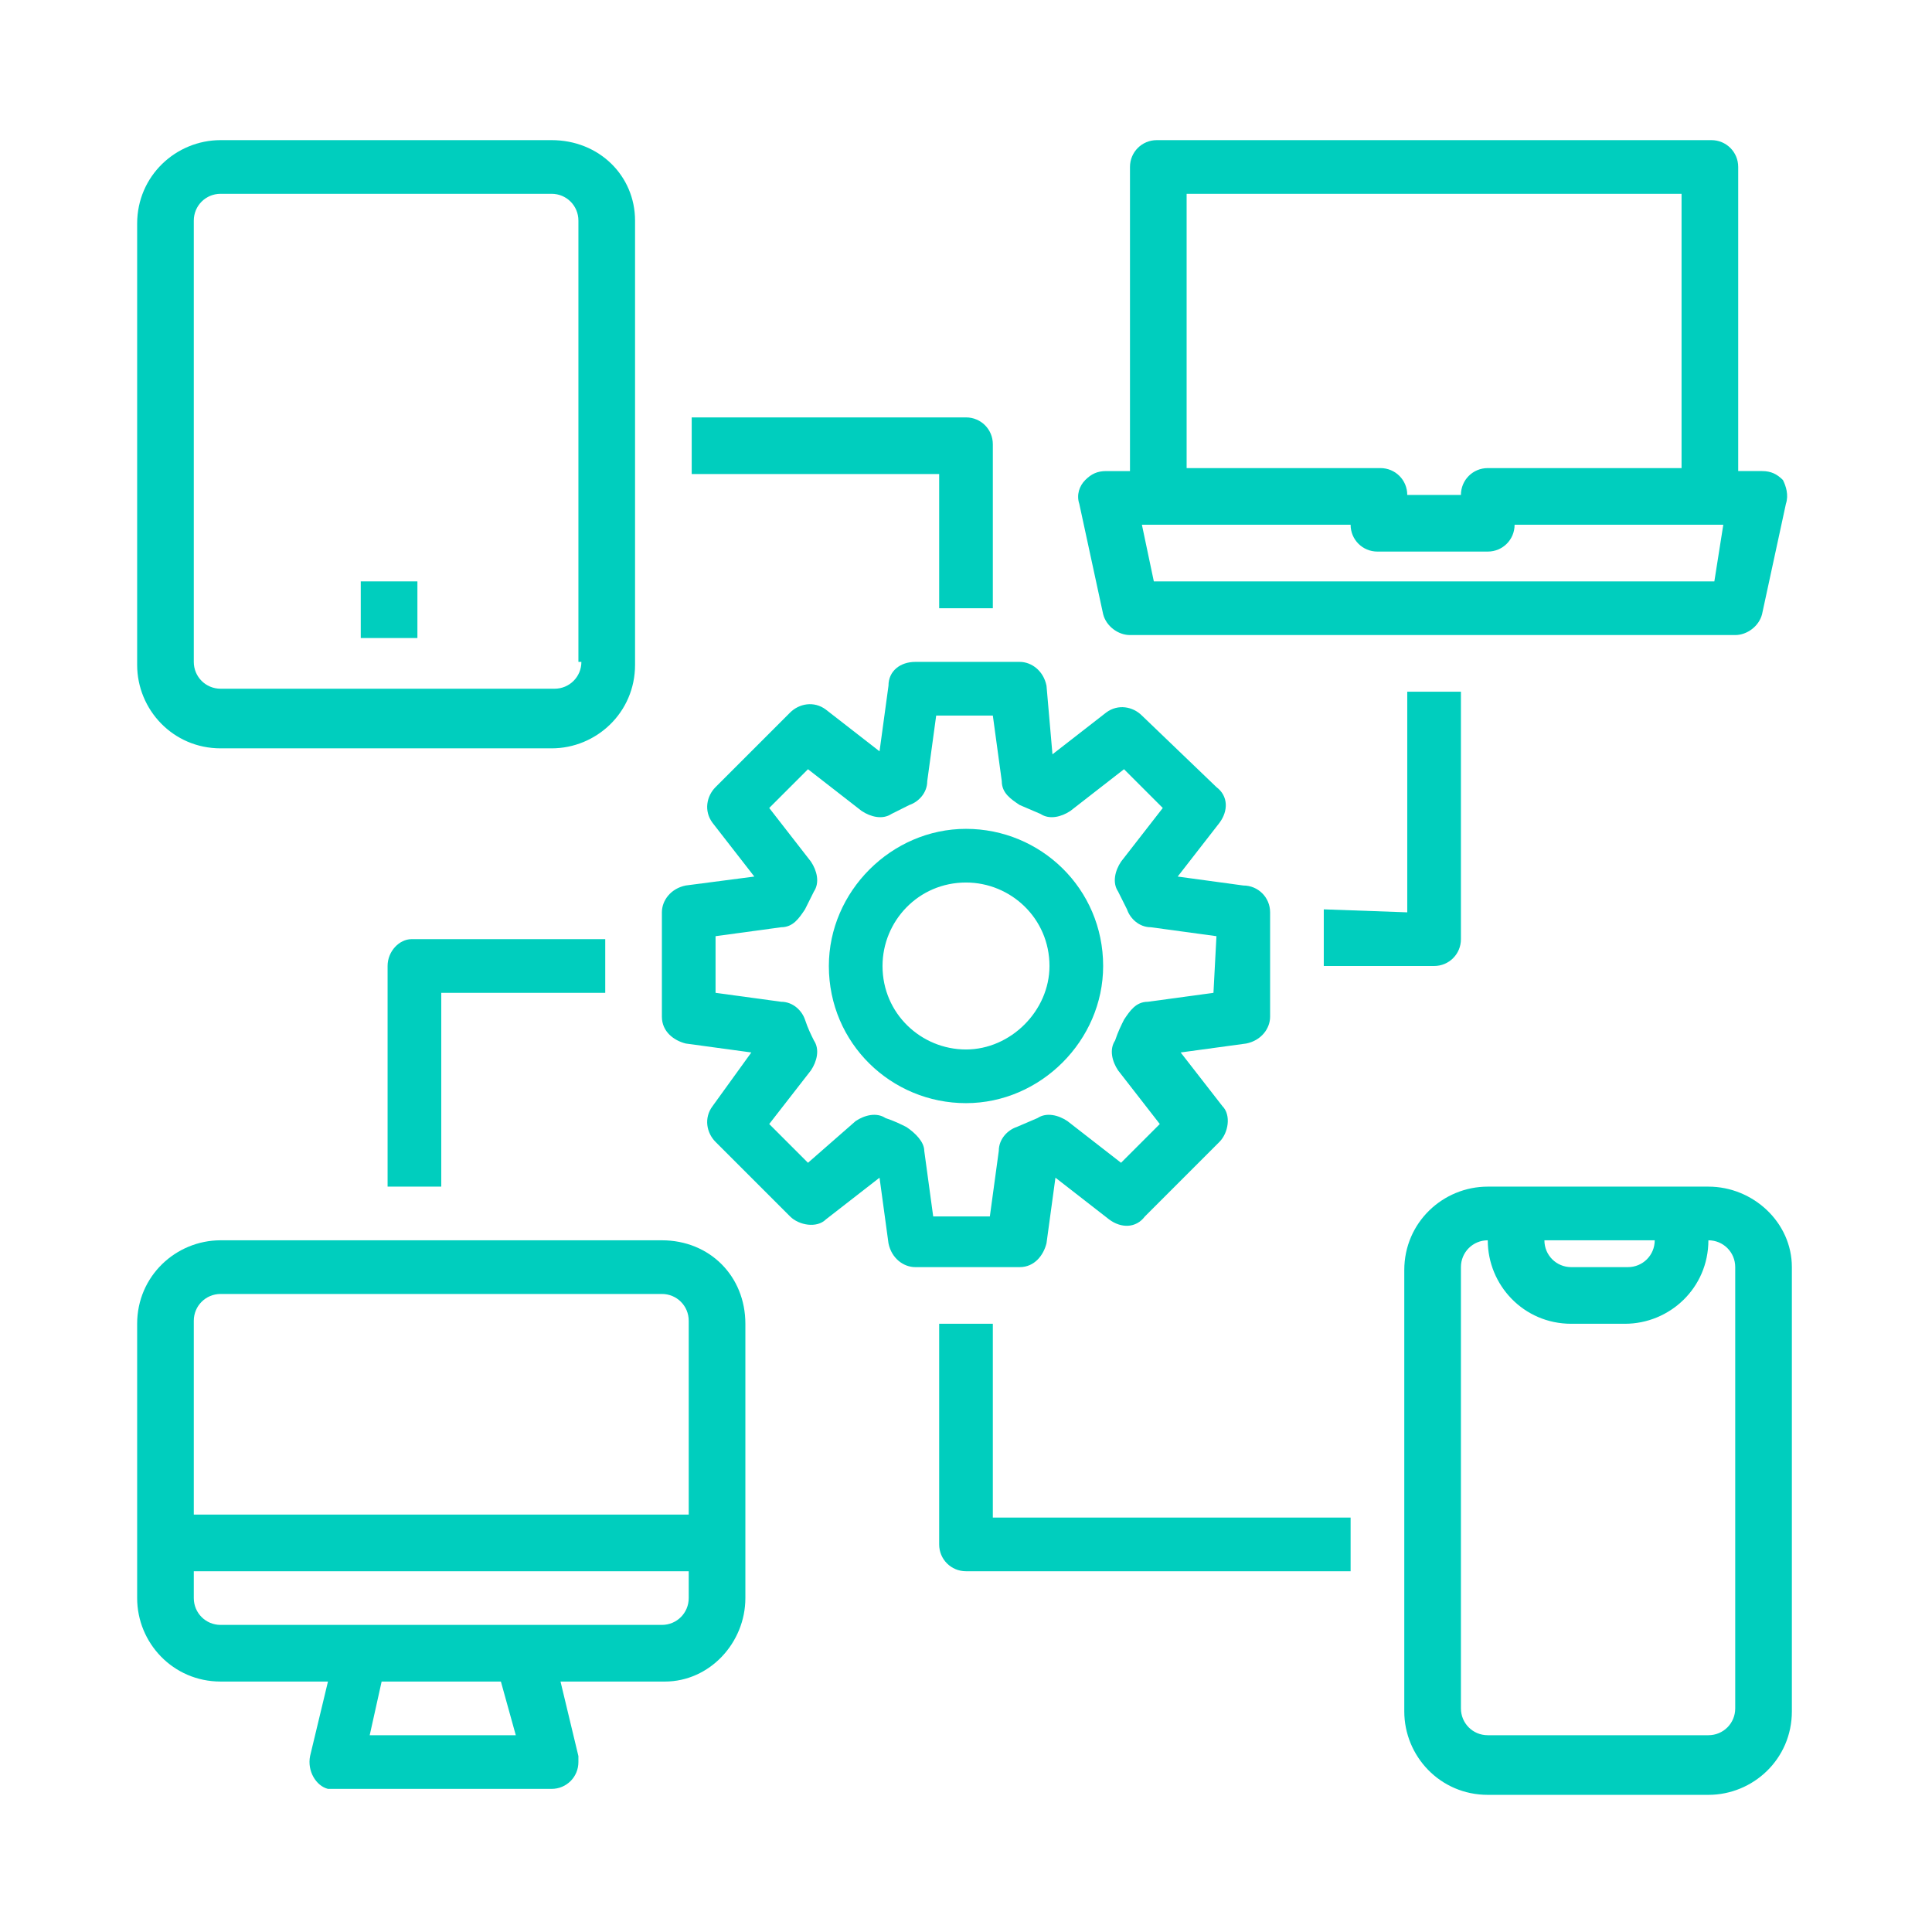<?xml version="1.0" encoding="utf-8"?>
<!-- Generator: Adobe Illustrator 26.3.1, SVG Export Plug-In . SVG Version: 6.00 Build 0)  -->
<svg version="1.1" id="Layer_1" xmlns="http://www.w3.org/2000/svg" xmlns:xlink="http://www.w3.org/1999/xlink" x="0px" y="0px"
	 viewBox="0 0 64.8 64.8" style="enable-background:new 0 0 64.8 64.8;" xml:space="preserve">
<style type="text/css">
	.st0{fill:#00CEBE;}
</style>
<g id="device">
	<path class="st0" d="M59.8,16.1c-0.2-0.2-0.4-0.3-0.7-0.3h-0.8V5.6c0-0.5-0.4-0.9-0.9-0.9H38.8c-0.5,0-0.9,0.4-0.9,0.9v10.2h-0.8
		c-0.3,0-0.5,0.1-0.7,0.3c-0.2,0.2-0.3,0.5-0.2,0.8l0.8,3.7c0.1,0.4,0.5,0.7,0.9,0.7h20.3c0.4,0,0.8-0.3,0.9-0.7l0.8-3.7
		C60,16.6,59.9,16.3,59.8,16.1z M39.8,6.5h16.6v9.2h-6.5c-0.5,0-0.9,0.4-0.9,0.9h-1.8c0-0.5-0.4-0.9-0.9-0.9h-6.5V6.5z M57.5,19.5
		H38.7l-0.4-1.9h7c0,0.5,0.4,0.9,0.9,0.9h3.7c0.5,0,0.9-0.4,0.9-0.9l0,0h7L57.5,19.5z"/>
	<path class="st0" d="M22.2,41.6H7.4c-1.5,0-2.8,1.2-2.8,2.8v9.2c0,1.5,1.2,2.8,2.8,2.8H11l-0.6,2.5c-0.1,0.5,0.2,1,0.6,1.1
		c0.1,0,0.2,0,0.3,0h7.2c0.5,0,0.9-0.4,0.9-0.9c0-0.1,0-0.2,0-0.2l-0.6-2.5h3.5c1.5,0,2.7-1.3,2.7-2.8v-9.2
		C25,42.8,23.8,41.6,22.2,41.6z M12.4,58.2l0.4-1.8h4l0.5,1.8H12.4z M23.1,53.6c0,0.5-0.4,0.9-0.9,0.9H7.4c-0.5,0-0.9-0.4-0.9-0.9
		v-0.9h16.6V53.6z M23.1,50.8H6.5v-6.5c0-0.5,0.4-0.9,0.9-0.9h14.8c0.5,0,0.9,0.4,0.9,0.9V50.8z"/>
	<path class="st0" d="M57.3,39.8h-7.4c-1.5,0-2.8,1.2-2.8,2.8v14.8c0,1.5,1.2,2.8,2.8,2.8h7.4c1.5,0,2.8-1.2,2.8-2.8l0,0V42.5
		C60.1,41,58.8,39.8,57.3,39.8z M55.5,41.6c0,0.5-0.4,0.9-0.9,0.9h-1.9c-0.5,0-0.9-0.4-0.9-0.9H55.5z M58.2,57.3
		c0,0.5-0.4,0.9-0.9,0.9h-7.4c-0.5,0-0.9-0.4-0.9-0.9V42.5c0-0.5,0.4-0.9,0.9-0.9c0,1.5,1.2,2.8,2.8,2.8h1.8c1.5,0,2.8-1.2,2.8-2.8
		l0,0c0.5,0,0.9,0.4,0.9,0.9L58.2,57.3z"/>
	<path class="st0" d="M18.5,4.7H7.4c-1.5,0-2.8,1.2-2.8,2.8l0,0v14.8c0,1.5,1.2,2.8,2.8,2.8l0,0h11.1c1.5,0,2.8-1.2,2.8-2.8V7.4
		C21.3,5.9,20.1,4.7,18.5,4.7z M19.5,22.2c0,0.5-0.4,0.9-0.9,0.9l0,0H7.4c-0.5,0-0.9-0.4-0.9-0.9V7.4c0-0.5,0.4-0.9,0.9-0.9h11.1
		c0.5,0,0.9,0.4,0.9,0.9v14.8H19.5z"/>
	<rect x="12.1" y="19.5" class="st0" width="1.9" height="1.9"/>
	<path class="st0" d="M41.7,29.7l-2.2-0.3l1.4-1.8c0.3-0.4,0.3-0.9-0.1-1.2L38.3,24c-0.3-0.3-0.8-0.4-1.2-0.1l-1.8,1.4L35.1,23
		c-0.1-0.5-0.5-0.8-0.9-0.8h-3.5c-0.5,0-0.9,0.3-0.9,0.8l-0.3,2.2l-1.8-1.4c-0.4-0.3-0.9-0.2-1.2,0.1L24,26.4
		c-0.3,0.3-0.4,0.8-0.1,1.2l1.4,1.8L23,29.7c-0.5,0.1-0.8,0.5-0.8,0.9v3.5c0,0.5,0.4,0.8,0.8,0.9l2.2,0.3l-1.3,1.8
		c-0.3,0.4-0.2,0.9,0.1,1.2l2.5,2.5c0.3,0.3,0.9,0.4,1.2,0.1l1.8-1.4l0.3,2.2c0.1,0.5,0.5,0.8,0.9,0.8h3.5c0.5,0,0.8-0.4,0.9-0.8
		l0.3-2.2l1.8,1.4c0.4,0.3,0.9,0.3,1.2-0.1l2.5-2.5c0.3-0.3,0.4-0.9,0.1-1.2l-1.4-1.8l2.2-0.3c0.5-0.1,0.8-0.5,0.8-0.9v-3.5
		C42.6,30.1,42.2,29.7,41.7,29.7z M40.7,33.3l-2.2,0.3c-0.4,0-0.6,0.3-0.8,0.6c-0.1,0.2-0.2,0.4-0.3,0.7c-0.2,0.3-0.1,0.7,0.1,1
		l1.4,1.8L37.6,39l-1.8-1.4c-0.3-0.2-0.7-0.3-1-0.1l-0.7,0.3c-0.3,0.1-0.6,0.4-0.6,0.8l-0.3,2.2h-1.9L31,38.6c0-0.3-0.3-0.6-0.6-0.8
		c-0.2-0.1-0.4-0.2-0.7-0.3c-0.3-0.2-0.7-0.1-1,0.1L27.1,39l-1.3-1.3l1.4-1.8c0.2-0.3,0.3-0.7,0.1-1c-0.1-0.2-0.2-0.4-0.3-0.7
		c-0.1-0.3-0.4-0.6-0.8-0.6L24,33.3v-1.9l2.2-0.3c0.4,0,0.6-0.3,0.8-0.6c0.1-0.2,0.2-0.4,0.3-0.6c0.2-0.3,0.1-0.7-0.1-1l-1.4-1.8
		l1.3-1.3l1.8,1.4c0.3,0.2,0.7,0.3,1,0.1l0.6-0.3c0.3-0.1,0.6-0.4,0.6-0.8l0.3-2.2h1.9l0.3,2.2c0,0.4,0.3,0.6,0.6,0.8l0.7,0.3
		c0.3,0.2,0.7,0.1,1-0.1l1.8-1.4l1.3,1.3l-1.4,1.8c-0.2,0.3-0.3,0.7-0.1,1c0.1,0.2,0.2,0.4,0.3,0.6c0.1,0.3,0.4,0.6,0.8,0.6l2.2,0.3
		L40.7,33.3z"/>
	<path class="st0" d="M37,32.4c0-2.6-2.1-4.6-4.6-4.6s-4.6,2.1-4.6,4.6c0,2.6,2.1,4.6,4.6,4.6l0,0C34.9,37,37,34.9,37,32.4z
		 M32.4,35.2c-1.5,0-2.8-1.2-2.8-2.8c0-1.5,1.2-2.8,2.8-2.8c1.5,0,2.8,1.2,2.8,2.8C35.2,33.9,33.9,35.2,32.4,35.2L32.4,35.2z"/>
	<path class="st0" d="M44.4,30.5v1.9h3.7c0.5,0,0.9-0.4,0.9-0.9v-8.3h-1.8v7.4L44.4,30.5z"/>
	<path class="st0" d="M13,32.4v7.4h1.8v-6.5h5.5v-1.8h-6.5C13.4,31.5,13,31.9,13,32.4z"/>
	<path class="st0" d="M31.5,20.4h1.8v-5.5c0-0.5-0.4-0.9-0.9-0.9h-9.2v1.9h8.3C31.5,15.9,31.5,20.4,31.5,20.4z"/>
	<path class="st0" d="M33.3,44.4h-1.8v7.4c0,0.5,0.4,0.9,0.9,0.9h12.9v-1.8h-12L33.3,44.4z"/>
</g>
</svg>
